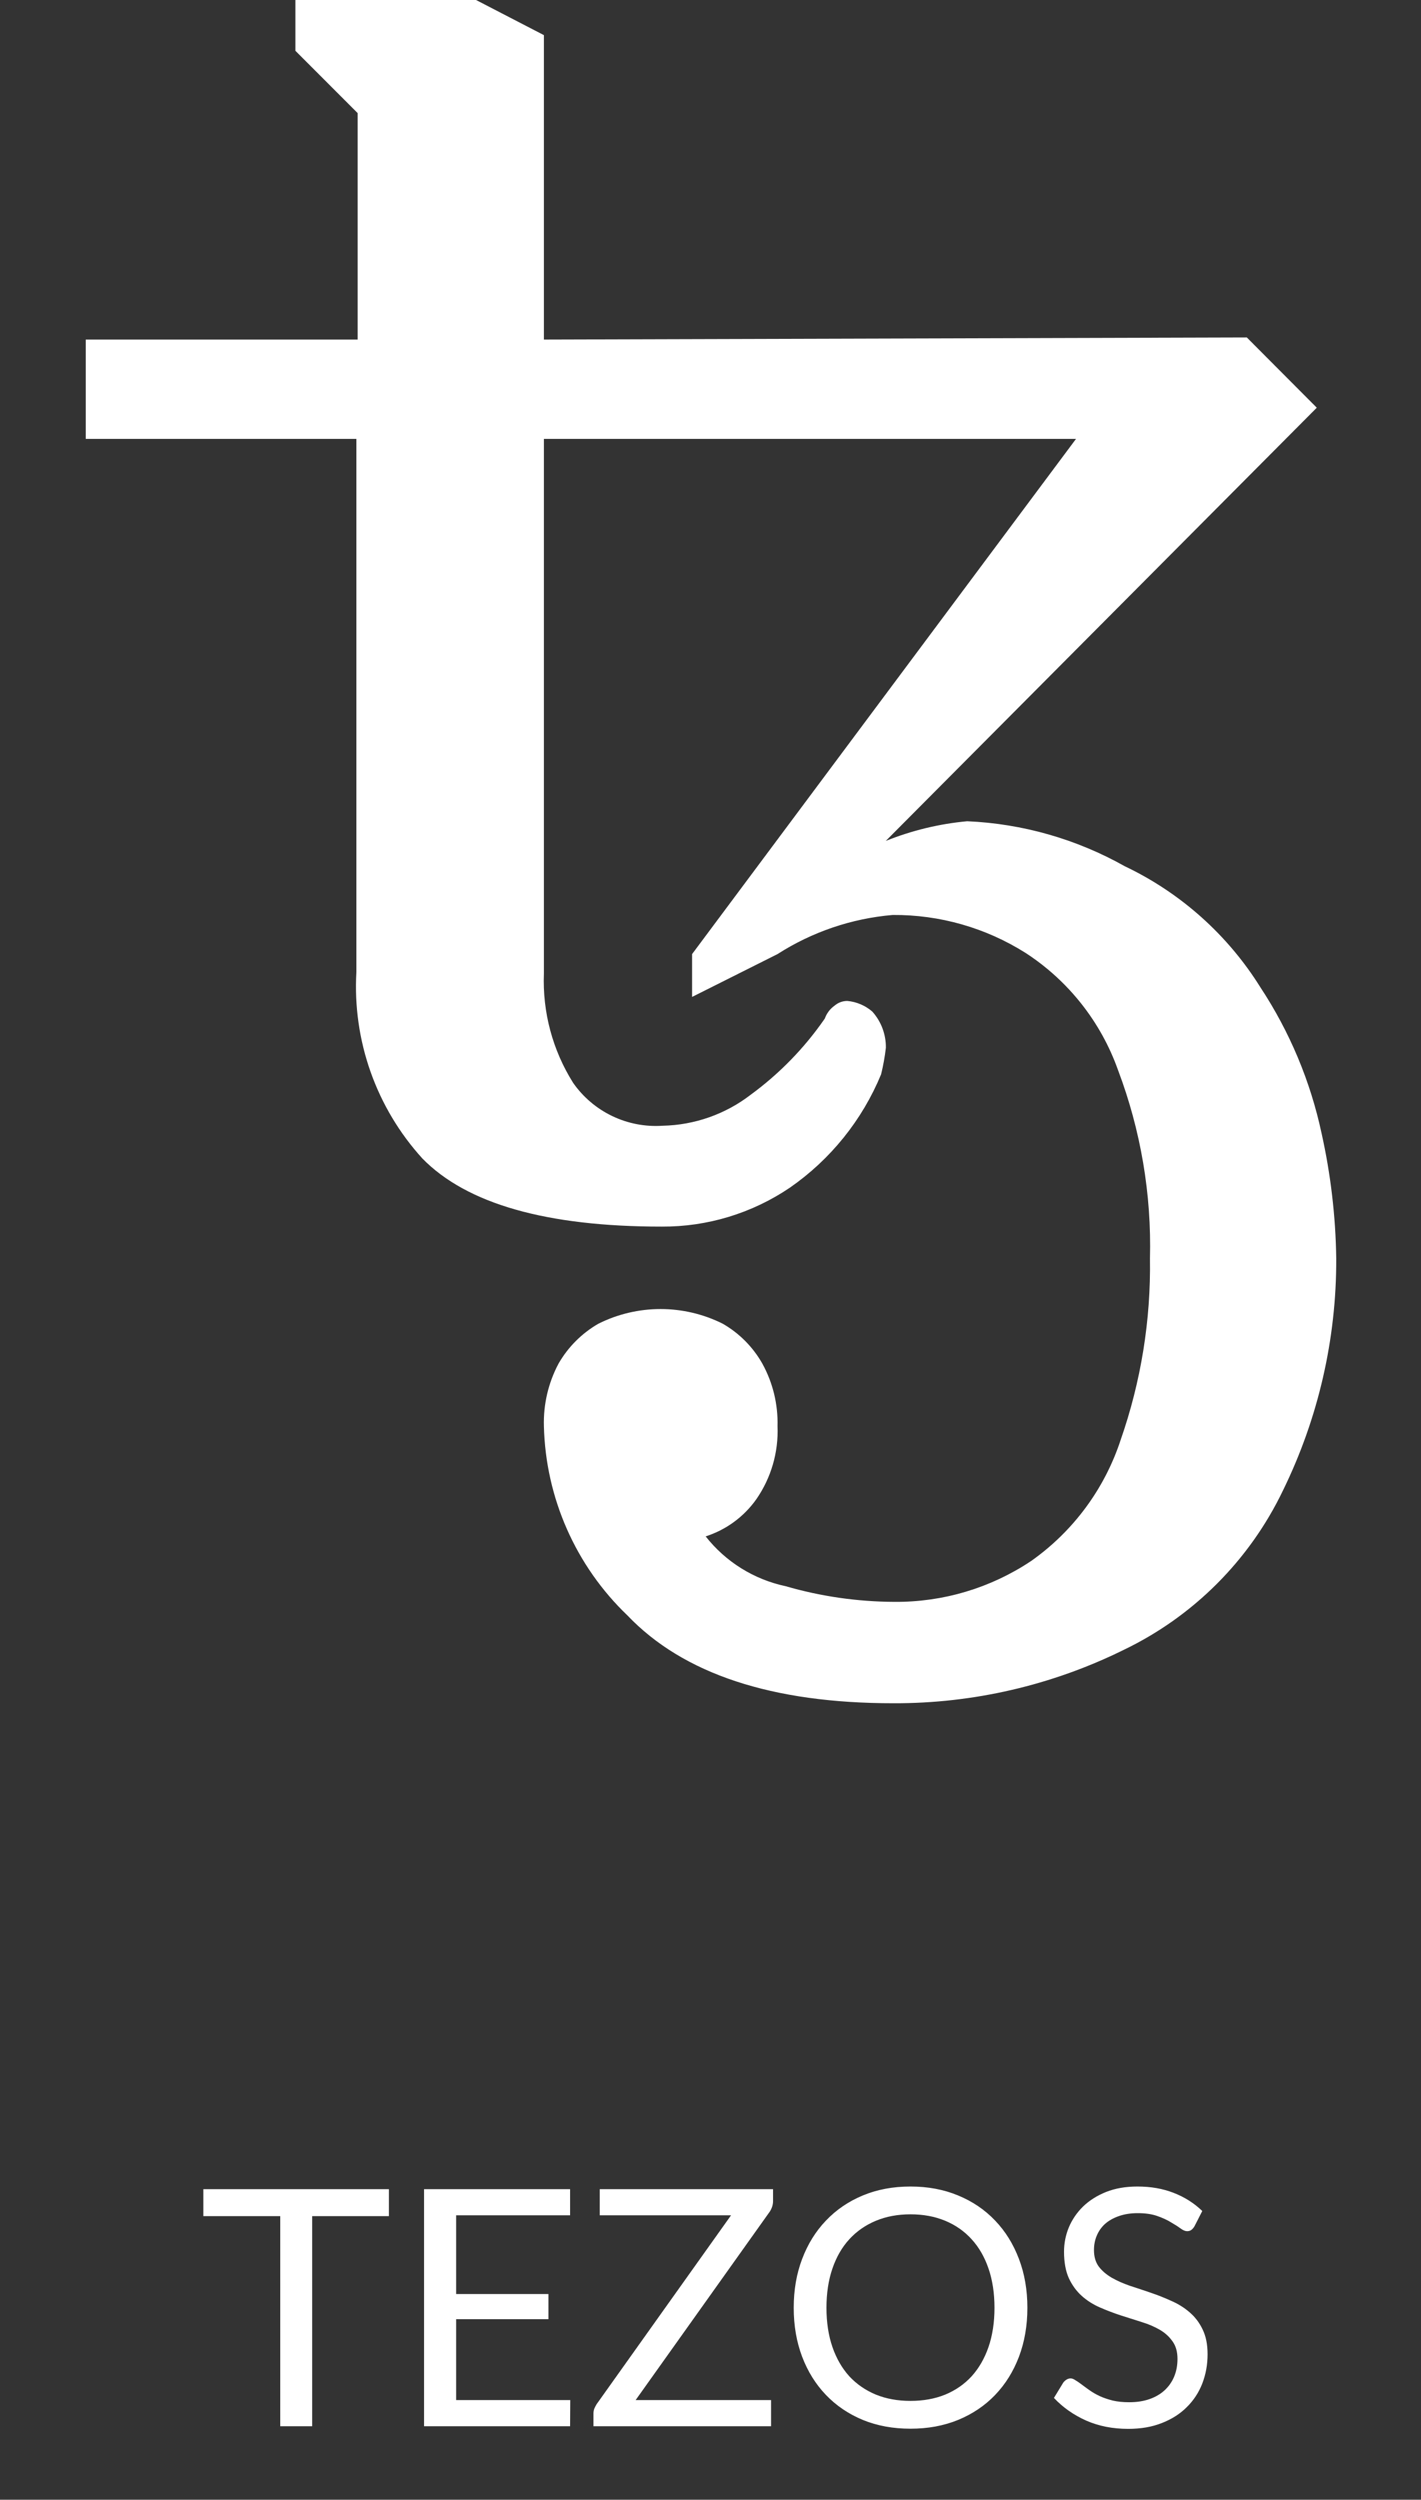 <svg width="116" height="204" viewBox="0 0 116 204" fill="none" xmlns="http://www.w3.org/2000/svg">
<rect x="0" y="0" width="116" height="204" fill="#333333" stroke="none"/>
<path d="M31.747 180.855H25.483V198H22.877V180.855H16.6V178.654H31.747V180.855ZM46.551 195.867L46.538 198H34.617V178.654H46.538V180.787H37.236V187.213H44.77V189.265H37.236V195.867H46.551ZM63.106 179.626C63.106 179.923 63.017 180.211 62.837 180.49L51.888 195.867H62.944V198H48.446V196.974C48.446 196.83 48.468 196.695 48.513 196.569C48.567 196.443 48.63 196.321 48.702 196.204L59.678 180.787H48.959V178.654H63.106V179.626ZM83.868 188.334C83.868 189.783 83.639 191.115 83.18 192.33C82.721 193.536 82.073 194.575 81.236 195.448C80.399 196.321 79.391 197.001 78.212 197.487C77.042 197.964 75.746 198.203 74.324 198.203C72.902 198.203 71.606 197.964 70.436 197.487C69.266 197.001 68.262 196.321 67.425 195.448C66.588 194.575 65.94 193.536 65.481 192.33C65.022 191.115 64.793 189.783 64.793 188.334C64.793 186.885 65.022 185.557 65.481 184.351C65.94 183.136 66.588 182.092 67.425 181.219C68.262 180.337 69.266 179.653 70.436 179.167C71.606 178.681 72.902 178.438 74.324 178.438C75.746 178.438 77.042 178.681 78.212 179.167C79.391 179.653 80.399 180.337 81.236 181.219C82.073 182.092 82.721 183.136 83.18 184.351C83.639 185.557 83.868 186.885 83.868 188.334ZM81.182 188.334C81.182 187.146 81.02 186.079 80.696 185.134C80.372 184.189 79.913 183.393 79.319 182.745C78.725 182.088 78.005 181.584 77.159 181.233C76.313 180.882 75.368 180.706 74.324 180.706C73.289 180.706 72.348 180.882 71.502 181.233C70.656 181.584 69.932 182.088 69.329 182.745C68.735 183.393 68.276 184.189 67.952 185.134C67.628 186.079 67.466 187.146 67.466 188.334C67.466 189.522 67.628 190.588 67.952 191.533C68.276 192.469 68.735 193.266 69.329 193.923C69.932 194.571 70.656 195.07 71.502 195.421C72.348 195.763 73.289 195.934 74.324 195.934C75.368 195.934 76.313 195.763 77.159 195.421C78.005 195.07 78.725 194.571 79.319 193.923C79.913 193.266 80.372 192.469 80.696 191.533C81.02 190.588 81.182 189.522 81.182 188.334ZM97.511 181.678C97.43 181.813 97.34 181.917 97.241 181.989C97.151 182.052 97.038 182.083 96.903 182.083C96.751 182.083 96.57 182.007 96.364 181.854C96.156 181.701 95.895 181.534 95.581 181.354C95.275 181.165 94.901 180.994 94.46 180.841C94.028 180.688 93.501 180.612 92.88 180.612C92.296 180.612 91.778 180.693 91.328 180.855C90.887 181.008 90.513 181.219 90.207 181.489C89.91 181.759 89.686 182.079 89.532 182.448C89.379 182.808 89.303 183.199 89.303 183.622C89.303 184.162 89.433 184.612 89.695 184.972C89.965 185.323 90.316 185.625 90.748 185.877C91.189 186.129 91.683 186.349 92.233 186.538C92.79 186.718 93.358 186.907 93.933 187.105C94.519 187.303 95.085 187.528 95.635 187.78C96.192 188.023 96.688 188.334 97.12 188.712C97.561 189.09 97.912 189.553 98.172 190.102C98.442 190.651 98.578 191.326 98.578 192.127C98.578 192.973 98.433 193.77 98.145 194.517C97.858 195.255 97.434 195.898 96.876 196.447C96.328 196.996 95.648 197.428 94.838 197.743C94.037 198.059 93.124 198.216 92.097 198.216C90.838 198.216 89.695 197.991 88.668 197.541C87.642 197.082 86.765 196.465 86.036 195.691L86.792 194.449C86.864 194.35 86.95 194.269 87.049 194.206C87.156 194.134 87.273 194.098 87.4 194.098C87.516 194.098 87.647 194.148 87.791 194.247C87.944 194.337 88.115 194.454 88.304 194.598C88.493 194.742 88.709 194.899 88.952 195.07C89.195 195.241 89.469 195.399 89.775 195.543C90.091 195.687 90.446 195.808 90.842 195.907C91.238 195.997 91.683 196.042 92.178 196.042C92.799 196.042 93.353 195.957 93.839 195.786C94.325 195.615 94.734 195.376 95.067 195.07C95.409 194.755 95.671 194.382 95.85 193.95C96.031 193.518 96.121 193.036 96.121 192.505C96.121 191.92 95.986 191.443 95.716 191.074C95.454 190.696 95.108 190.381 94.676 190.129C94.244 189.877 93.749 189.666 93.191 189.495C92.633 189.315 92.066 189.135 91.49 188.955C90.914 188.766 90.347 188.55 89.789 188.307C89.231 188.064 88.736 187.749 88.304 187.362C87.872 186.975 87.521 186.493 87.251 185.917C86.99 185.332 86.859 184.612 86.859 183.757C86.859 183.073 86.99 182.412 87.251 181.773C87.521 181.134 87.908 180.567 88.412 180.072C88.925 179.577 89.55 179.181 90.288 178.884C91.035 178.587 91.891 178.438 92.853 178.438C93.933 178.438 94.915 178.609 95.796 178.951C96.688 179.293 97.471 179.788 98.145 180.436L97.511 181.678Z" fill="white"/>
<g clip-path="url(#clip0_2104_999)">
<path d="M72.938 139C63.019 139 55.78 136.611 51.219 131.833C46.994 127.788 44.543 122.235 44.4 116.388C44.349 114.612 44.76 112.853 45.594 111.284C46.373 109.928 47.497 108.803 48.852 108.024C50.427 107.238 52.163 106.829 53.923 106.829C55.683 106.829 57.419 107.238 58.995 108.024C60.347 108.8 61.466 109.926 62.233 111.284C63.092 112.845 63.519 114.607 63.471 116.388C63.559 118.516 62.949 120.613 61.733 122.361C60.72 123.788 59.272 124.848 57.605 125.382C59.235 127.457 61.541 128.894 64.121 129.444C67.008 130.282 69.998 130.713 73.004 130.725C76.984 130.759 80.882 129.594 84.189 127.38C87.62 124.956 90.179 121.491 91.486 117.498C93.143 112.746 93.952 107.74 93.875 102.708C94.009 97.462 93.124 92.24 91.269 87.331C89.874 83.405 87.226 80.046 83.733 77.775C80.486 75.72 76.717 74.642 72.875 74.669C69.528 74.953 66.299 76.049 63.471 77.862L56.497 81.358V77.862L87.837 35.819H44.4V79.447C44.277 82.596 45.11 85.707 46.789 88.374C47.601 89.535 48.7 90.468 49.978 91.08C51.257 91.693 52.672 91.965 54.086 91.87C56.7 91.817 59.227 90.927 61.296 89.329C63.642 87.61 65.683 85.511 67.335 83.117C67.483 82.698 67.757 82.334 68.12 82.076C68.411 81.824 68.782 81.685 69.167 81.685C69.921 81.754 70.636 82.057 71.209 82.553C71.935 83.364 72.33 84.418 72.316 85.506C72.232 86.238 72.102 86.963 71.925 87.678C70.382 91.413 67.796 94.624 64.475 96.927C61.391 99.014 57.749 100.121 54.025 100.102C44.621 100.102 38.106 98.249 34.48 94.542C32.616 92.493 31.18 90.093 30.255 87.483C29.33 84.872 28.935 82.103 29.093 79.338V35.819H7V27.713H29.196V9.23L24.114 4.145V0H38.861L44.4 2.867V27.713L101.78 27.538L107.493 33.272L72.308 68.627C74.434 67.773 76.672 67.231 78.954 67.02C83.469 67.218 87.874 68.475 91.814 70.691C96.375 72.859 100.219 76.29 102.891 80.576C105.284 84.205 106.979 88.249 107.886 92.5C108.632 95.853 109.033 99.274 109.081 102.709C109.104 109.264 107.618 115.737 104.737 121.625C102.005 127.328 97.407 131.925 91.705 134.657C85.868 137.533 79.445 139.02 72.938 139Z" fill="white"/>
</g>
<defs>
<clipPath id="clip0_2104_999">
<rect width="102.079" height="139" fill="white" transform="translate(7)"/>
</clipPath>
</defs>
</svg>
